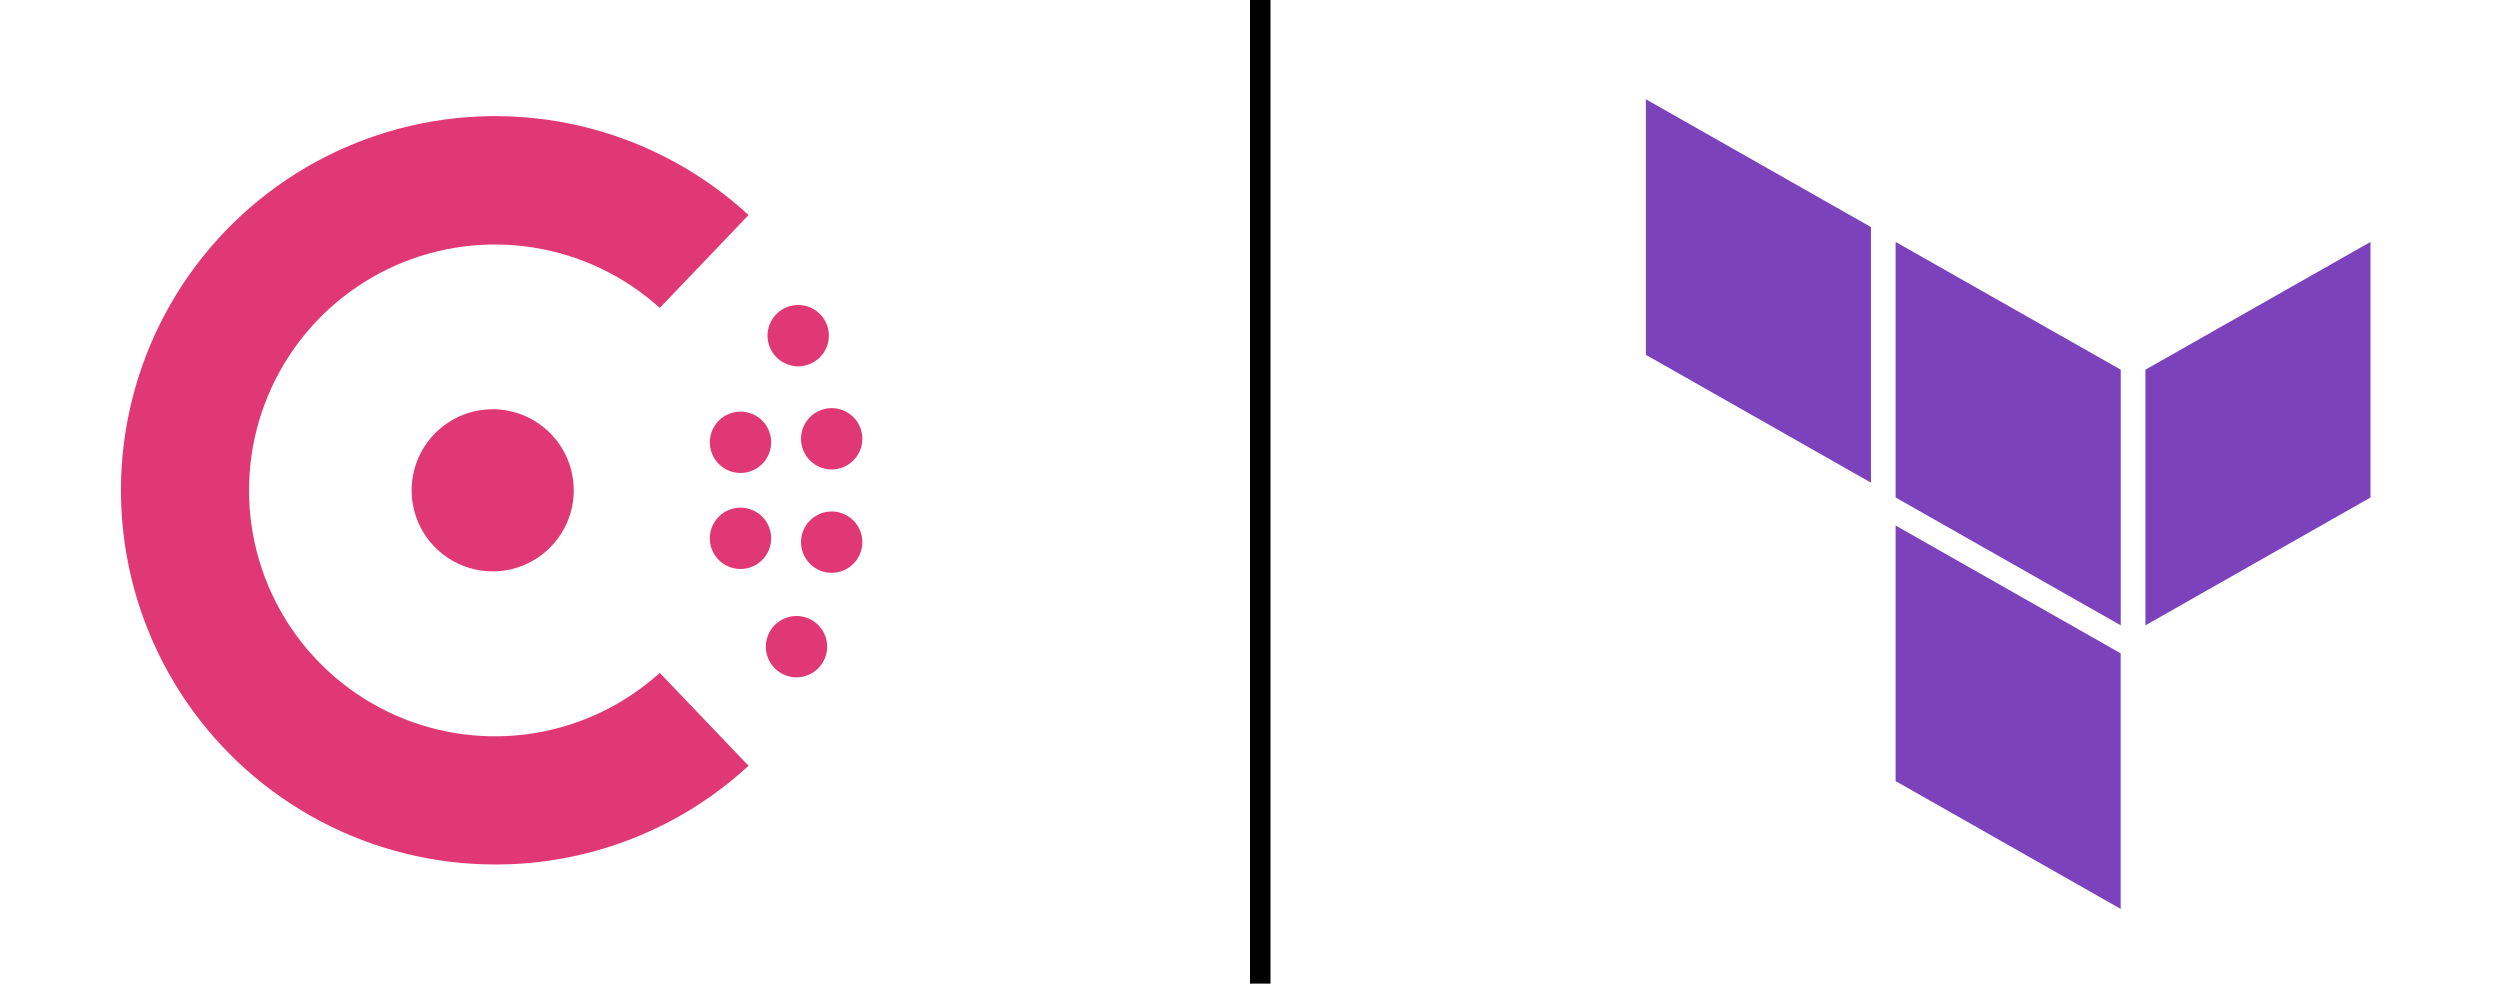 <svg width="122" height="49" viewBox="0 0 122 49" fill="none" xmlns="http://www.w3.org/2000/svg">
<path fill-rule="evenodd" clip-rule="evenodd" d="M92.506 11.806L103.492 18.041V30.516L92.506 24.278V11.806Z" fill="#7B42BC"/>
<path fill-rule="evenodd" clip-rule="evenodd" d="M104.697 18.041V30.516L115.68 24.278V11.806L104.697 18.041Z" fill="#7B42BC"/>
<path fill-rule="evenodd" clip-rule="evenodd" d="M80.319 4.844V17.316L91.303 23.554V11.082L80.319 4.844Z" fill="#7B42BC"/>
<path fill-rule="evenodd" clip-rule="evenodd" d="M92.506 38.117L103.489 44.355V31.965V31.883L92.506 25.645V38.117Z" fill="#7B42BC"/>
<path d="M24.177 42.187C21.205 42.189 18.278 41.467 15.649 40.081C13.02 38.696 10.769 36.69 9.091 34.237C7.413 31.784 6.359 28.959 6.021 26.007C5.682 23.055 6.069 20.064 7.148 17.296C8.228 14.527 9.966 12.063 12.213 10.119C14.46 8.174 17.148 6.808 20.043 6.137C22.938 5.467 25.953 5.514 28.826 6.273C31.699 7.032 34.344 8.481 36.53 10.494V10.494L32.197 15.027C30.474 13.471 28.337 12.448 26.044 12.082C23.752 11.716 21.402 12.023 19.281 12.966C17.159 13.908 15.357 15.446 14.091 17.392C12.826 19.339 12.153 21.61 12.153 23.932C12.153 26.253 12.826 28.525 14.091 30.472C15.357 32.418 17.159 33.956 19.281 34.898C21.402 35.841 23.752 36.148 26.044 35.782C28.337 35.416 30.474 34.393 32.197 32.837L36.53 37.37C33.164 40.471 28.753 42.191 24.177 42.187V42.187Z" fill="#E03875"/>
<path d="M38.869 33.054C38.573 33.054 38.284 32.966 38.038 32.802C37.792 32.637 37.6 32.403 37.487 32.13C37.373 31.857 37.344 31.556 37.401 31.265C37.459 30.975 37.602 30.708 37.811 30.499C38.02 30.29 38.287 30.147 38.577 30.089C38.868 30.032 39.169 30.061 39.442 30.174C39.716 30.288 39.949 30.48 40.114 30.726C40.278 30.972 40.366 31.261 40.366 31.557C40.365 31.954 40.207 32.334 39.927 32.614C39.646 32.895 39.266 33.053 38.869 33.054V33.054Z" fill="#E03875"/>
<path d="M24.06 27.884C23.276 27.887 22.51 27.658 21.857 27.225C21.204 26.792 20.694 26.175 20.392 25.452C20.09 24.729 20.01 23.933 20.161 23.164C20.312 22.395 20.688 21.689 21.241 21.134C21.794 20.579 22.499 20.201 23.267 20.047C24.035 19.893 24.832 19.971 25.556 20.271C26.28 20.57 26.898 21.078 27.334 21.73C27.769 22.381 28.001 23.147 28 23.93C27.998 24.976 27.583 25.979 26.845 26.719C26.107 27.46 25.106 27.878 24.06 27.884V27.884Z" fill="#E03875"/>
<path d="M40.587 27.954C40.291 27.954 40.001 27.866 39.755 27.701C39.509 27.537 39.317 27.303 39.204 27.03C39.09 26.756 39.061 26.455 39.119 26.165C39.176 25.875 39.319 25.608 39.528 25.399C39.737 25.189 40.004 25.047 40.294 24.989C40.585 24.931 40.886 24.961 41.159 25.074C41.433 25.188 41.666 25.379 41.831 25.625C41.995 25.872 42.083 26.161 42.083 26.457C42.082 26.854 41.924 27.234 41.644 27.514C41.363 27.795 40.983 27.953 40.587 27.954Z" fill="#E03875"/>
<path d="M36.136 27.767C35.84 27.767 35.55 27.678 35.303 27.513C35.057 27.348 34.865 27.113 34.752 26.839C34.639 26.564 34.611 26.263 34.67 25.972C34.729 25.681 34.873 25.415 35.084 25.206C35.295 24.997 35.563 24.856 35.855 24.8C36.146 24.744 36.448 24.776 36.721 24.892C36.994 25.008 37.227 25.203 37.389 25.451C37.552 25.699 37.636 25.99 37.633 26.287C37.629 26.681 37.469 27.057 37.189 27.334C36.909 27.611 36.531 27.767 36.136 27.767V27.767Z" fill="#E03875"/>
<path d="M40.587 22.91C40.291 22.91 40.001 22.823 39.755 22.658C39.509 22.494 39.317 22.26 39.204 21.986C39.09 21.713 39.061 21.412 39.119 21.122C39.176 20.831 39.319 20.565 39.528 20.355C39.737 20.146 40.004 20.003 40.294 19.946C40.585 19.888 40.886 19.918 41.159 20.031C41.433 20.144 41.666 20.336 41.831 20.582C41.995 20.828 42.083 21.118 42.083 21.414C42.082 21.81 41.924 22.191 41.644 22.471C41.363 22.752 40.983 22.909 40.587 22.91Z" fill="#E03875"/>
<path d="M36.137 23.081C35.841 23.081 35.551 22.993 35.305 22.828C35.059 22.664 34.867 22.43 34.754 22.157C34.641 21.883 34.611 21.582 34.669 21.292C34.727 21.002 34.869 20.735 35.078 20.526C35.288 20.316 35.554 20.174 35.845 20.116C36.135 20.058 36.436 20.088 36.709 20.201C36.983 20.314 37.217 20.506 37.381 20.752C37.545 20.998 37.633 21.288 37.633 21.584C37.633 21.981 37.476 22.361 37.195 22.642C36.914 22.923 36.534 23.081 36.137 23.081V23.081Z" fill="#E03875"/>
<path d="M38.956 17.877C38.66 17.877 38.37 17.79 38.124 17.626C37.877 17.462 37.685 17.229 37.571 16.955C37.457 16.682 37.427 16.381 37.484 16.09C37.542 15.8 37.684 15.533 37.893 15.323C38.102 15.113 38.369 14.97 38.66 14.912C38.95 14.854 39.251 14.884 39.525 14.997C39.798 15.11 40.032 15.302 40.197 15.548C40.361 15.794 40.449 16.084 40.449 16.38C40.449 16.776 40.292 17.157 40.012 17.437C39.732 17.718 39.352 17.876 38.956 17.877Z" fill="#E03875"/>
<line x1="61.5" y1="2.18557e-08" x2="61.5" y2="48" stroke="black"/>
</svg>
